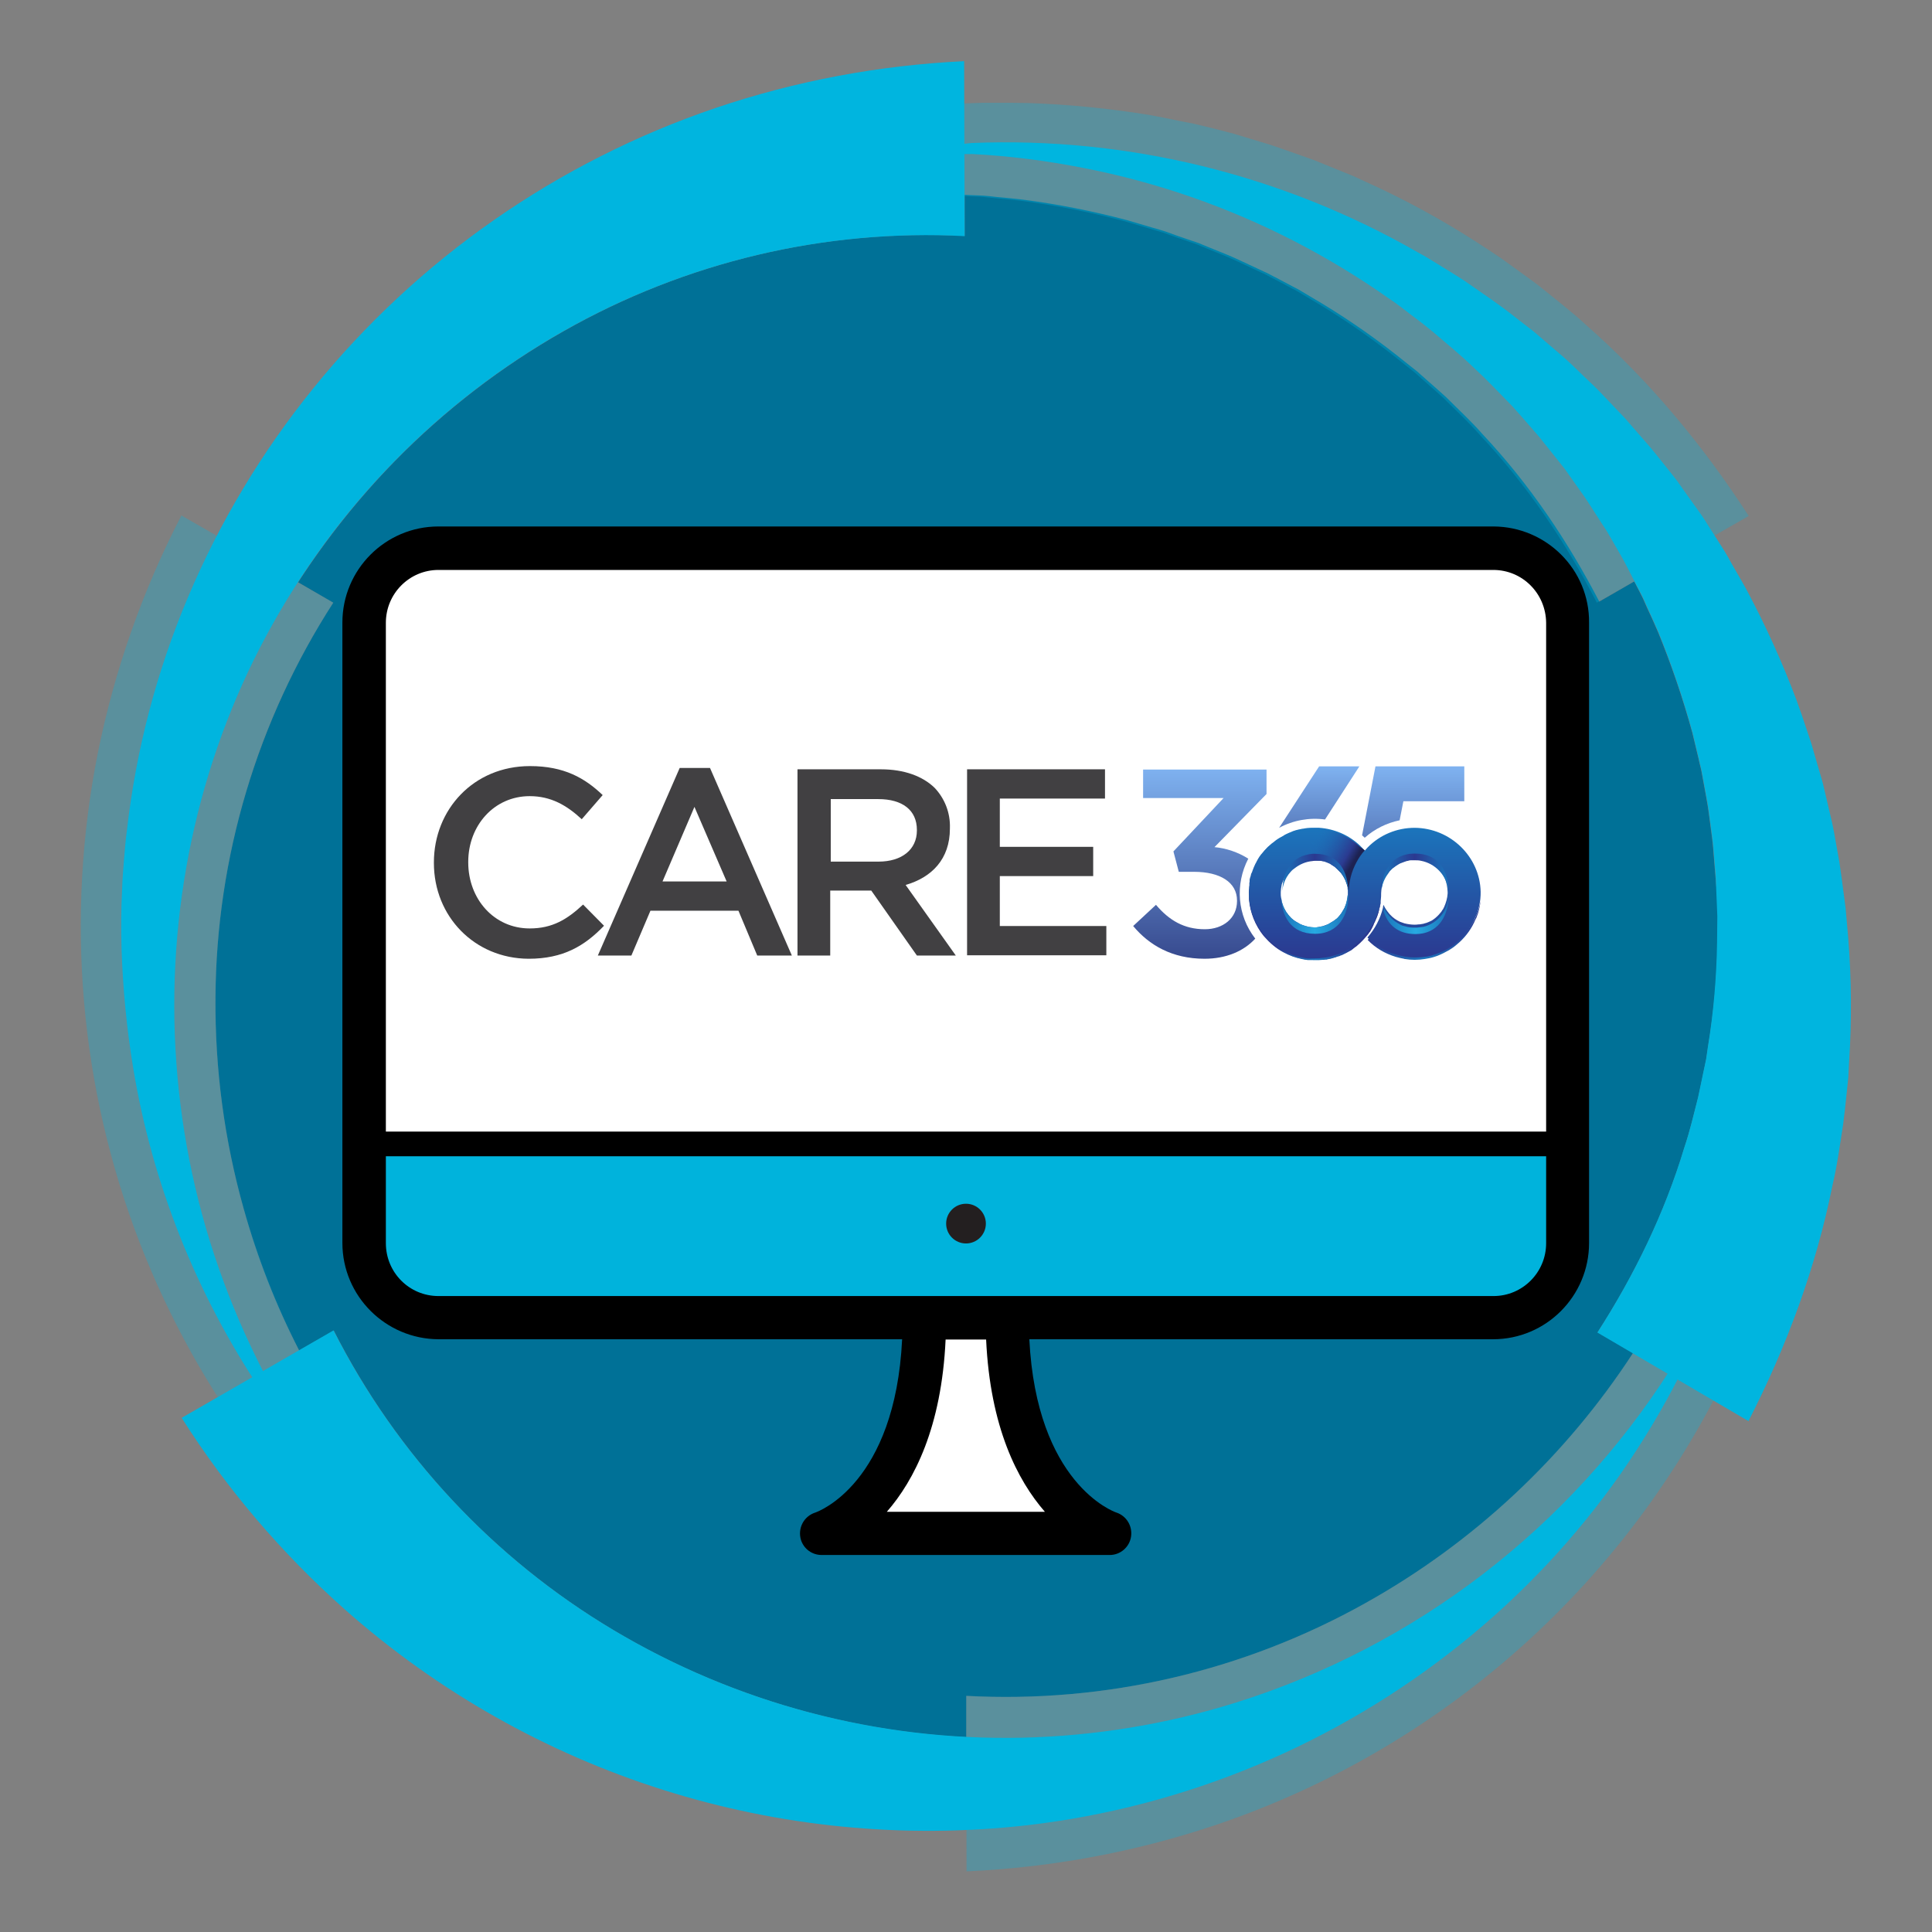 <?xml version="1.0" encoding="utf-8"?>
<!-- Generator: Adobe Illustrator 26.1.0, SVG Export Plug-In . SVG Version: 6.00 Build 0)  -->
<svg version="1.1" id="Layer_1" xmlns="http://www.w3.org/2000/svg" xmlns:xlink="http://www.w3.org/1999/xlink" x="0px" y="0px"
	 viewBox="0 0 720 720" style="enable-background:new 0 0 720 720;" xml:space="preserve">
<rect x="0" y="0" width="720" height="720" fill="#808080" stroke="none"/>
<style type="text/css">
	.st0{fill:#007197;}
	.st1{opacity:0.3;fill:#00B5DF;enable-background:new    ;}
	.st2{fill:#00B5DF;}
	.st3{fill:#FFFFFF;}
	.st4{fill:#00B3DC;}
	.st5{fill:#231F20;}
	.st6{fill:url(#SVGID_1_);}
	.st7{fill:url(#SVGID_00000070103380619480347080000002474617652606095038_);}
	.st8{fill:url(#SVGID_00000053514517036976017860000002021606046709001614_);}
	.st9{fill:url(#SVGID_00000131346564905929652290000007853522133119676605_);}
	.st10{fill:url(#SVGID_00000096045940980875206390000000622859074511636096_);}
	.st11{fill:url(#SVGID_00000012463261765594263040000008919972445771005881_);}
	.st12{fill:url(#SVGID_00000164509624271510167540000016975615193906562967_);}
	.st13{fill:url(#SVGID_00000015327980885509138990000007690048234651372932_);}
	.st14{fill:url(#SVGID_00000013180231799751325520000008651651447783022507_);}
	.st15{fill:url(#SVGID_00000142875911399101528930000010473670048740538022_);}
	.st16{fill:url(#SVGID_00000029005867056881544890000010760562825403311800_);}
	.st17{fill:url(#SVGID_00000096755819201111076040000012094170795645444743_);}
	.st18{fill:url(#SVGID_00000101080413533288284150000009702187131127667601_);}
	.st19{fill:#414042;}
</style>
<g>
	<g id="Layer_1_00000097486605148909720950000000542108078344509864_">
		<path class="st0" d="M639.3,326.8l-0.4-4.9l-0.4-4.9c-0.1-1.6-0.3-3.3-0.5-4.9l-1.3-9.8c-0.2-1.6-0.5-3.2-0.8-4.9l-0.9-4.9
			l-0.9-4.9c-0.3-1.6-0.8-3.2-1.1-4.8c-0.8-3.2-1.5-6.4-2.3-9.6c-3.5-12.8-7.8-25.4-12.8-37.6c-1.3-3.1-2.7-6.1-4.1-9.1
			c-0.7-1.5-1.3-3.1-2.1-4.6l-2.3-4.5l-0.4-0.7l-13,7.5c-11.7-22.5-26-43.8-43.6-62.5c-4.2-4.8-9-9.2-13.5-13.7
			c-2.4-2.2-4.8-4.3-7.2-6.4l-3.6-3.2l-3.8-3c-10.1-8.2-20.7-15.7-31.8-22.4l-8.4-5l-8.7-4.6c-1.5-0.7-2.9-1.6-4.4-2.2l-4.5-2.1
			l-4.5-2.1c-1.5-0.7-3-1.4-4.5-2l-9.1-3.7c-1.5-0.7-3.1-1.2-4.6-1.7l-4.7-1.6l-4.7-1.7c-1.6-0.5-3.2-1-4.7-1.4
			c-3.2-0.9-6.3-1.9-9.5-2.8c-12.8-3.4-25.9-6-39-7.7c-3.3-0.4-6.6-0.7-9.9-1c-1.7-0.2-3.3-0.4-5-0.5l-5-0.2l-1.8-0.1v15.3
			c-52.2-2.6-104,9.7-149.4,35.5c-23.1,13.1-44.3,29.4-62.9,48.4c-13.5,13.8-25.6,29-36.1,45.2l13.1,7.6
			c-28.3,43.9-43.6,94.9-43.9,147.2c-0.2,26.6,3.3,53,10.5,78.6c5.1,18.3,12,36,20.7,52.9l12.9-7.4c23.5,46.3,59.6,85,104.2,111.6
			c39.9,23.8,85.1,37.5,131.5,39.9V632c51.9,2.8,103.4-9.2,148.8-34.6c40.3-22.5,74.5-54.5,99.7-93.2l-13.2-7.7
			c13.7-21.3,25-44.4,32.4-69c2-6.1,3.5-12.4,5.1-18.6c0.7-3.1,1.3-6.3,2-9.5l1-4.8l0.7-4.8c2.1-12.8,3.3-25.8,3.5-38.7l0.1-9.8
			l-0.4-9.8C639.5,330.1,639.5,328.4,639.3,326.8z"/>
		<path class="st1" d="M124.2,224.6c-28.4,43.9-43.6,94.9-43.9,147.2c-0.2,26.6,3.3,53,10.5,78.6c7.3,25.9,18.2,50.7,32.3,73.6
			c28.4,46.2,70.9,84.4,121.1,108.7c25.2,12.3,52.1,20.9,79.8,25.6c14,2.4,28.1,3.7,42.3,4.1c7.1,0.2,14.3,0.2,21.4-0.1
			c7.1-0.2,14.3-0.7,21.3-1.6c-7,1.6-14.1,2.8-21.2,3.6c-7.1,0.9-14.3,1.6-21.4,2.1c-43.7,3-87.6-3.4-128.6-18.8
			c-13.8-5.2-27.2-11.3-40.2-18.3c-6.5-3.5-12.9-7.2-19.1-11.3c-3.2-1.9-6.2-4.1-9.3-6.1s-6.1-4.2-9.1-6.5
			c-24.1-17.8-45.6-39-63.8-63c-18.4-24.2-33.2-50.9-44.2-79.2C29.7,405.2,24.3,342,36.4,280.9c6.2-30.9,16.7-60.8,31.2-88.8
			L124.2,224.6z"/>
		<path class="st1" d="M595.1,224.6c-11.6-22.5-26-43.8-43.6-62.5c-4.2-4.8-9-9.2-13.5-13.7c-2.4-2.2-4.8-4.3-7.2-6.4l-3.6-3.2
			l-3.8-3c-10.1-8.2-20.7-15.7-31.8-22.4l-8.4-5l-8.7-4.6c-1.5-0.7-2.9-1.6-4.4-2.2l-4.5-2.1l-4.5-2.1c-1.5-0.7-3-1.4-4.5-2
			l-9.1-3.7c-1.5-0.7-3.1-1.2-4.6-1.7l-4.7-1.6l-4.7-1.7c-1.6-0.5-3.2-0.9-4.7-1.4c-3.2-0.9-6.3-1.9-9.5-2.8
			c-12.8-3.4-25.9-6-39-7.7c-3.3-0.4-6.6-0.7-9.9-1c-1.7-0.2-3.3-0.3-5-0.5l-5-0.2l-5-0.2c-1.7-0.1-3.4-0.2-5-0.2h-10h-2.5l-2.5,0.1
			l-5,0.2c-3.4,0.2-6.7,0.3-10,0.7l-10.1,1L300.2,76c-1.7,0.3-3.4,0.4-5,0.8l-5,1c-3.3,0.7-6.7,1.2-10,2l-9.9,2.5l-2.5,0.6
			c-0.8,0.2-1.6,0.5-2.4,0.7l-4.9,1.5c-6.6,1.8-12.9,4.3-19.3,6.6c-1.6,0.5-3.2,1.2-4.8,1.9l-4.7,2c-3.1,1.3-6.3,2.6-9.4,4.1
			c-12.5,5.7-24.6,12.4-36.1,19.8c-23.4,15.1-44.5,33.4-62.7,54.3c-9.2,10.6-17.7,21.7-25.3,33.5c-7,12.2-13.8,24.6-20.7,37
			c5.7-13,11.3-26,17.1-39c27-51.5,68.1-94.4,118.4-123.6c3.1-2,6.4-3.6,9.6-5.4l4.9-2.6c1.6-0.9,3.2-1.8,4.9-2.5
			c6.6-3.1,13.2-6.4,20.1-9.1l5.1-2.1c0.9-0.3,1.7-0.7,2.6-1l2.6-0.9l10.4-3.7c3.5-1.2,7.1-2.2,10.6-3.3l5.3-1.6
			c1.8-0.5,3.6-0.9,5.4-1.4l10.8-2.6l10.9-2.1c3.6-0.8,7.3-1.3,11-1.8l5.5-0.8l2.8-0.4l2.8-0.3l11.2-1c1.9-0.2,3.7-0.2,5.6-0.3
			l5.6-0.3l5.6-0.2c1.9,0,3.8,0,5.6,0c3.7,0,7.5,0,11.2,0.1c15.1,0.5,30.1,2,45,4.4c3.7,0.7,7.4,1.4,11.1,2.2
			c1.9,0.4,3.7,0.7,5.6,1.1l5.5,1.3l5.5,1.4c1.8,0.5,3.7,0.9,5.5,1.5l10.9,3.3c1.8,0.5,3.6,1.2,5.4,1.8l5.4,1.9l5.4,1.9
			c1.8,0.6,3.5,1.4,5.3,2.1l10.6,4.3l10.4,4.8c13.9,6.6,27.2,14.2,40,22.7l4.8,3.2l4.7,3.4c3.1,2.3,6.3,4.5,9.3,6.8
			c6,4.9,12.2,9.6,17.8,14.8c23.3,20.5,43.4,44.7,60.4,71L595.1,224.6z"/>
		<path class="st1" d="M360.1,632c51.9,2.8,103.4-9.2,148.8-34.6c46.7-26.1,85-64.8,110.8-111.7c13.1-23.8,22.7-49.4,28.6-75.9
			c15.2-68.5,5.7-140.2-26.8-202.4c-3.3-6.2-6.8-12.4-10.4-18.5c-3.6-6.1-7.5-12-11.8-17.7c4.8,5.3,9.3,10.8,13.5,16.6
			c4.2,5.8,8.3,11.6,12.2,17.6c7.8,12,14.8,24.6,20.9,37.7c12.2,26.4,20.7,54.3,25.2,83.1c9.2,58.9,1.5,119.1-22.1,173.9
			c-37.1,85.3-108.6,150.8-196.8,180.3c-29.7,9.9-60.7,15.6-92,17L360.1,632z"/>
		<path class="st2" d="M359.5,88c-52.2-2.7-104,9.6-149.5,35.4c-23.1,13.1-44.3,29.4-62.9,48.4c-18.9,19.3-34.9,41.1-47.7,64.8
			c-25.8,47.7-37.7,103.5-33.7,159.2c2,28,7.9,55.6,17.7,82c4.9,13.3,10.8,26.2,17.5,38.7c3.4,6.2,7,12.4,10.7,18.5
			c3.7,6.1,7.7,12,12.1,17.7c-4.9-5.3-9.5-10.8-13.7-16.6c-4.3-5.7-8.5-11.6-12.5-17.5c-24.4-36.4-40.8-77.6-47.9-120.8
			c-2.4-14.6-3.8-29.3-4.3-44c-0.2-7.4-0.2-14.8,0.2-22.2c0.1-3.7,0.4-7.4,0.7-11.1s0.6-7.4,1.1-11.1c3.4-29.8,11-59,22.7-86.7
			c11.8-28,27.5-54.2,46.6-77.8c39.1-48.4,91.2-84.7,150.2-104.7c29.9-10.1,61-15.9,92.5-17.4L359.5,88z"/>
		<path class="st2" d="M595.3,496.6c13.7-21.3,25-44.4,32.4-69c2.1-6.1,3.5-12.4,5.1-18.6c0.7-3.1,1.3-6.3,2-9.5l1-4.7l0.7-4.8
			c2.1-12.8,3.2-25.8,3.4-38.7l0.1-9.8l-0.4-9.8c-0.1-1.6-0.1-3.3-0.2-4.9l-0.4-4.9l-0.4-4.9c-0.1-1.6-0.3-3.3-0.5-4.9l-1.3-9.8
			c-0.2-1.6-0.5-3.2-0.8-4.9l-0.9-4.9l-0.9-4.9c-0.3-1.6-0.8-3.2-1.1-4.8c-0.8-3.2-1.5-6.4-2.3-9.6c-3.5-12.8-7.8-25.4-12.8-37.7
			c-1.3-3-2.7-6.1-4.1-9.1c-0.7-1.5-1.3-3.1-2.1-4.6l-2.3-4.4l-2.3-4.5c-0.8-1.5-1.5-3-2.3-4.4l-5-8.7l-1.3-2.2l-1.4-2.1l-2.7-4.2
			c-1.8-2.8-3.6-5.7-5.6-8.4l-5.8-8.2l-6.3-7.9c-1.1-1.3-2.1-2.7-3.2-4l-3.3-3.8c-2.2-2.5-4.4-5.1-6.7-7.6l-7.1-7.3l-1.8-1.8
			c-0.6-0.6-1.2-1.2-1.8-1.8l-3.7-3.5c-4.9-4.8-10.2-9-15.4-13.5c-1.3-1.1-2.7-2.1-4-3.2l-4.1-3.1c-2.7-2.1-5.4-4.2-8.3-6.1
			c-11.2-7.9-23-15-35.2-21.3c-24.7-12.7-51.1-21.9-78.4-27.2c-13.7-2.7-27.7-4.5-41.6-5.2c-14.1,0.1-28.2,0.4-42.4,0.5
			c14.1-1.5,28.2-3.2,42.3-4.6c58.1-2.4,115.8,11.8,166.2,40.7c3.2,1.7,6.3,3.7,9.4,5.6l4.7,2.9c1.5,1,3.1,1.9,4.6,3
			c6,4.2,12.2,8.3,17.9,12.9l4.4,3.4c0.7,0.6,1.5,1.1,2.2,1.7l2.1,1.8l8.4,7.2c2.8,2.4,5.4,5,8.1,7.6l4,3.8c1.3,1.3,2.6,2.6,3.9,4
			l7.7,8.1l7.3,8.4c2.5,2.8,4.8,5.7,7.1,8.6l3.5,4.4l1.7,2.2l1.6,2.3l6.5,9.1c1.1,1.5,2.1,3.1,3.1,4.7l3,4.7l3,4.7
			c1,1.6,1.9,3.2,2.8,4.9c1.8,3.2,3.8,6.5,5.6,9.8c7.1,13.3,13.3,27,18.6,41.1c1.3,3.5,2.5,7.1,3.7,10.7c0.6,1.8,1.2,3.6,1.8,5.4
			l1.6,5.5l1.6,5.5c0.5,1.8,1.1,3.6,1.5,5.5l2.6,11.1c0.5,1.9,0.8,3.7,1.2,5.6l1,5.6l1,5.6c0.3,1.9,0.5,3.8,0.8,5.6l1.5,11.4l1,11.4
			c1.2,15.3,1.3,30.7,0.3,46l-0.3,5.8l-0.6,5.8c-0.4,3.8-0.8,7.7-1.3,11.5c-1.2,7.6-2.2,15.3-4,22.9c-6.1,30.4-17,59.9-31.3,87.8
			L595.3,496.6z"/>
		<path class="st2" d="M124.3,495.8c23.5,46.3,59.6,85,104.2,111.6c45.9,27.4,98.6,41.3,152.1,40.2c27.2-0.6,54.1-5,80-13.1
			c67-21,124.3-65.1,162-124.3c3.8-6,7.4-12.1,10.8-18.3c3.5-6.2,6.7-12.5,9.5-19c-2.2,6.8-4.8,13.4-7.7,20
			c-2.9,6.5-5.9,13-9.1,19.4c-6.5,12.8-13.9,25.1-22.1,36.9c-16.7,23.8-36.7,45.1-59.4,63.3c-46.4,37.3-102.5,60.8-161.7,67.7
			c-92.4,10.5-184.9-18.8-254.5-80.5c-23.4-20.8-43.9-44.8-60.7-71.3L124.3,495.8z"/>
		<path class="st3" d="M375.4,491.1c0,68.2,38.2,80.4,38.2,80.4H306.3c0,0,38.2-12.2,38.2-80.4H375.4z"/>
		<path class="st3" d="M147.7,204.3h424.6c6.6,0,12,5.4,12,12v262.7c0,6.6-5.4,12-12,12H147.7c-6.6,0-12-5.4-12-12V216.3
			C135.7,209.7,141.1,204.3,147.7,204.3z"/>
		<polygon class="st4" points="584.3,426.3 135.7,426.3 143.1,482.1 163.4,491.1 556.6,491.1 584.3,477 		"/>
		<circle class="st5" cx="360" cy="456" r="7.4"/>
		<path d="M556.6,196.2H163.4c-19.8,0-35.8,16.1-35.8,35.8v231.2c0,19.8,16.1,35.8,35.8,35.9h172.8c-2.6,53.7-31.2,64.2-32.4,64.6
			c-4.3,1.4-6.6,5.9-5.3,10.2c1.1,3.4,4.2,5.6,7.7,5.6h107.4c3.9,0,7.3-2.9,7.9-6.8c0.6-3.9-1.6-7.7-5.4-9
			c-1.3-0.4-29.8-11-32.5-64.6h172.8c19.8,0,35.8-16.1,35.8-35.9V232.1C592.4,212.3,576.3,196.3,556.6,196.2z M163.4,212.4h393.1
			c10.9,0,19.6,8.8,19.7,19.7v189.6H143.8V232.1C143.8,221.2,152.6,212.4,163.4,212.4z M389.4,563.4h-58.9
			c10.2-11.7,20.4-31.5,21.9-64.2h15.1C369,531.9,379.2,551.7,389.4,563.4L389.4,563.4z M556.6,483H163.4
			c-10.9,0-19.6-8.8-19.6-19.7v-32.4h432.4v32.4C576.2,474.2,567.4,483,556.6,483L556.6,483z"/>
		
			<linearGradient id="SVGID_1_" gradientUnits="userSpaceOnUse" x1="447.7" y1="433.875" x2="447.7" y2="360.845" gradientTransform="matrix(1 0 0 -1 0 720)">
			<stop  offset="0" style="stop-color:#7FB2F0"/>
			<stop  offset="1" style="stop-color:#35478C"/>
		</linearGradient>
		<path class="st6" d="M472.1,328.8c-0.8-2.5-2.3-4.8-4.1-6.6c-0.4,0.8-0.7,1.6-1,2.4c-0.1,0.3-0.2,0.7-0.4,1s-0.2,0.7-0.3,1
			s-0.1,0.4-0.2,0.6s-0.1,0.5-0.2,0.8v0.2c0,0.1,0,0.2,0,0.2c0,0.1,0,0.1,0,0.2s0,0.4-0.1,0.6l0,0c0,0.1,0,0.2,0,0.3s0,0.3,0,0.4
			s0,0.1,0,0.2c0,0.3-0.1,0.5-0.1,0.8c0,0.1,0,0.2,0,0.3c-0.1,0.6-0.1,1.2-0.1,1.7c0,5,1.5,9.9,4.4,14l0,0l0,0
			c0.2-0.3,0.4-0.6,0.5-0.9c0.3-0.5,0.6-1.1,0.9-1.7c1.3-2.9,2-6,1.9-9.2v-0.2C473.1,332.9,472.8,330.8,472.1,328.8z M465.2,320
			c-3.8-2.4-8.2-3.9-12.6-4.3l19.4-19.8v-9.1H426v10.6h30l-18.7,19.9l2,7.6h5.7c9.7,0,16,3.9,16,10.7v0.2c0,6.4-5.2,10.5-12,10.5
			c-7.7,0-13.3-3.3-18.2-9.1l-8.5,7.9c5.9,7.1,14.5,12.2,26.6,12.2c8,0,14.6-2.8,18.9-7.5C461.1,341.2,460.2,329.6,465.2,320
			L465.2,320z"/>
		
			<linearGradient id="SVGID_00000039123552057869040050000014410573146105672592_" gradientUnits="userSpaceOnUse" x1="480.035" y1="411.345" x2="480.035" y2="385.125" gradientTransform="matrix(1 0 0 -1 0 720)">
			<stop  offset="0" style="stop-color:#7FB2F0"/>
			<stop  offset="1" style="stop-color:#35478C"/>
		</linearGradient>
		<path style="fill:url(#SVGID_00000039123552057869040050000014410573146105672592_);" d="M490,308.5c0.6,0,1.1,0,1.7,0l-6.9,10.7
			l0,0l-1.4,2.1h-15.1l0.1-0.2l0,0l1.6-2.5c0,0,0-0.1,0-0.1l0.1-0.1c0.7-0.9,1.5-1.8,2.3-2.6c0.2-0.2,0.5-0.5,0.8-0.7l0.8-0.7
			l0.7-0.5c0.3-0.3,0.7-0.5,1-0.8s0.6-0.4,0.9-0.6c0.6-0.4,1.2-0.7,1.8-1l0.1-0.1c0.6-0.3,1.2-0.6,1.8-0.9l1-0.4
			c0.3-0.1,0.7-0.2,1-0.4s0.7-0.2,1-0.3s0.6-0.2,0.9-0.2l0.9-0.2l0.8-0.1l0.4-0.1c0.2,0,0.5-0.1,0.8-0.1c0.5-0.1,1-0.1,1.6-0.1
			S489.6,308.5,490,308.5z"/>
		
			<linearGradient id="SVGID_00000126318041447773694670000018070294866844857754_" gradientUnits="userSpaceOnUse" x1="491.635" y1="434.065" x2="491.635" y2="387.225" gradientTransform="matrix(1 0 0 -1 0 720)">
			<stop  offset="0" style="stop-color:#7FB2F0"/>
			<stop  offset="1" style="stop-color:#35478C"/>
		</linearGradient>
		<path style="fill:url(#SVGID_00000126318041447773694670000018070294866844857754_);" d="M506.6,285.6l-12.8,19.8
			c-5.9-0.8-11.9,0.3-17.1,3.1l14.9-22.9H506.6z"/>
		
			<linearGradient id="SVGID_00000109013248079323766290000002531883626890112137_" gradientUnits="userSpaceOnUse" x1="526.605" y1="434.005" x2="526.605" y2="379.585" gradientTransform="matrix(1 0 0 -1 0 720)">
			<stop  offset="0" style="stop-color:#7FB2F0"/>
			<stop  offset="1" style="stop-color:#35478C"/>
		</linearGradient>
		<path style="fill:url(#SVGID_00000109013248079323766290000002531883626890112137_);" d="M545.7,285.6v13H523l-1.4,7.1
			c-4.8,1-9.3,3.2-13,6.5l-1-0.9l5-25.7L545.7,285.6z"/>
		
			<linearGradient id="SVGID_00000172420715666343232730000013553678032004678037_" gradientUnits="userSpaceOnUse" x1="540.577" y1="390.319" x2="470.687" y2="375.429" gradientTransform="matrix(1 0 0 -1 0 720)">
			<stop  offset="0" style="stop-color:#2B3990"/>
			<stop  offset="1" style="stop-color:#1B75BC"/>
		</linearGradient>
		<path style="fill:url(#SVGID_00000172420715666343232730000013553678032004678037_);" d="M526.9,315.2c-2.5,0-5.1,0.4-7.4,1.4
			c-2.5,1-4.8,2.6-6.5,4.7c-2.9,3.5-4.5,8-4.3,12.6c0.1,9-6.4,18.9-18.6,18.9c-8,0-14.6-3.1-18.9-8.2c-3.5-4.3-5.4-9.7-5.5-15.2
			c0,0.1,0,0.2,0,0.3v0.1c0,0.1,0,0.2,0,0.4c0,0.1,0,0.1,0,0.2c0,0.3-0.1,0.5-0.1,0.8c0,0.1,0,0.2,0,0.3c0,0.6-0.1,1.1-0.1,1.7l0,0
			c0,5,1.5,9.9,4.4,14l0,0c0.4,0.6,0.9,1.2,1.4,1.8s1,1.1,1.5,1.6c1.1,1.1,2.3,2.1,3.6,3c0.6,0.4,1.3,0.9,2,1.2l0,0
			c2.1,1.2,4.4,2,6.8,2.5c0.8,0.2,1.6,0.3,2.4,0.4h0.2c0.2,0,0.4,0,0.6,0h0.4c0.1,0,0.2,0,0.3,0h0.4c0.2,0,0.5,0,0.8,0
			c0.4,0,0.9,0,1.3,0l1.3-0.1c0.3,0,0.7-0.1,1-0.1h0.2h0.2l1-0.2c0.5-0.1,1.1-0.2,1.6-0.4c0.8-0.2,0,0,0,0c0.3-0.1,0.6-0.2,1-0.3
			l0.5-0.2l1-0.4l0.2-0.1c0.3-0.1,0.6-0.3,1-0.4l0,0c0.4-0.2,0.8-0.4,1.2-0.6s0.8-0.4,1.1-0.6l0,0c0.4-0.2,0.7-0.4,1.1-0.7
			c0.4-0.2,0.7-0.5,1-0.8l0,0c0.3-0.2,0.5-0.4,0.8-0.6s0.7-0.6,1.1-1s0.7-0.7,1-1s0.6-0.6,0.9-1s0.4-0.5,0.6-0.7c0,0,0-0.1,0.1-0.1
			l0.3-0.4c0-0.1,0.1-0.1,0.2-0.2l0.1-0.2c0.1-0.1,0.2-0.2,0.3-0.4c0.1-0.2,0.3-0.4,0.4-0.6s0.4-0.6,0.5-0.9s0.3-0.5,0.4-0.8
			c0-0.1,0.1-0.1,0.1-0.2c0-0.1,0.1-0.2,0.1-0.3c0.2-0.3,0.3-0.6,0.4-0.9s0.3-0.6,0.4-0.9c0-0.1,0-0.1,0.1-0.2
			c0.2-0.6,0.5-1.2,0.7-1.8l0,0c0.1-0.2,0.2-0.5,0.2-0.7s0.2-0.5,0.2-0.8s0.2-0.8,0.3-1.2s0.1-0.6,0.2-0.9s0.1-0.6,0.1-0.9
			s0.1-0.7,0.1-1l0,0c0.1-0.7,0.1-1.4,0.1-2.1c0-0.9,0.1-1.8,0.3-2.7c0.1-0.4,0.2-0.9,0.3-1.3c0.1-0.4,0.3-0.8,0.5-1.2
			c1.3-2.9,3.6-5.1,6.5-6.4c0.1-0.1,0.3-0.1,0.5-0.2l0.3-0.1l0.6-0.2l0,0l0.6-0.2l0.5-0.1c0.3-0.1,0.7-0.1,1-0.2h0.3h0.5h0.7
			c0.2,0,0.4,0,0.6,0h0.6c0.2,0,0.4,0,0.6,0.1c0.2,0,0.4,0,0.6,0.1c3.1,0.6,5.8,2.3,7.7,4.8c0.2,0.2,0.3,0.4,0.5,0.7
			c1,1.5,1.6,3.2,1.9,4.9c0,0,0,0.1,0,0.1c0.1,0.6,0.1,1.2,0.1,1.8c0,0.2,0,0.5,0,0.7l0,0c0,0.5-0.1,1.1-0.2,1.6
			c0.1-0.1,0.1-0.3,0.2-0.4C543.3,325.3,537.1,315.2,526.9,315.2z"/>
		
			<linearGradient id="SVGID_00000052787071086712217090000009014574632018172605_" gradientUnits="userSpaceOnUse" x1="475.59" y1="376.259" x2="504.89" y2="376.259" gradientTransform="matrix(1 0 0 -1 0 720)">
			<stop  offset="0" style="stop-color:#2B3990"/>
			<stop  offset="0.5" style="stop-color:#1B75BC"/>
			<stop  offset="1" style="stop-color:#2B3990"/>
		</linearGradient>
		<path style="fill:url(#SVGID_00000052787071086712217090000009014574632018172605_);" d="M514.6,335.3c0,0.4-0.1,0.7-0.1,1
			s-0.1,0.6-0.1,0.9s-0.1,0.6-0.2,0.9s-0.2,0.8-0.3,1.2s-0.1,0.5-0.2,0.8c-0.1,0.2-0.1,0.4-0.2,0.6c0,0,0,0.1,0,0.1
			c-0.2,0.6-0.4,1.2-0.7,1.8c0,0.1-0.1,0.1-0.1,0.2c-0.1,0.3-0.2,0.6-0.4,0.9s-0.3,0.6-0.4,0.9c0,0.1-0.1,0.2-0.1,0.3l0,0
			c0,0.1-0.1,0.1-0.1,0.2c-0.1,0.3-0.3,0.5-0.4,0.8s-0.4,0.6-0.5,0.9s-0.2,0.4-0.4,0.6c-0.1,0.1-0.2,0.2-0.3,0.4l-0.1,0.2
			c-0.1,0.1-0.1,0.2-0.2,0.2l-0.3,0.4l0,0c0,0-0.1,0.1-0.1,0.1c-0.2,0.2-0.4,0.5-0.6,0.7s-0.6,0.7-0.9,1s-0.7,0.7-1,1
			s-0.7,0.6-1.1,1s-0.5,0.4-0.8,0.6l0,0c-0.3,0.3-0.7,0.5-1,0.8s-0.7,0.5-1.1,0.7l0,0c-0.4,0.2-0.7,0.4-1.1,0.6s-0.8,0.4-1.2,0.6
			l0,0c-0.3,0.2-0.6,0.3-1,0.4l-0.2,0.1c-0.2,0.1-0.4,0.2-0.6,0.2l-0.4,0.1l-0.5,0.2c-0.3,0.1-0.6,0.2-1,0.3l0,0
			c-0.5,0.2-1.1,0.3-1.6,0.4l-1,0.2h-0.2l0,0h-0.2c-0.3,0.1-0.7,0.1-1,0.1l-1.3,0.1c-0.4,0-0.9,0-1.3,0c-0.2,0-0.5,0-0.8,0H489
			c-0.1,0-0.2,0-0.3,0h-0.4c-0.2,0-0.4,0-0.6,0h-0.2c-0.8-0.1-1.6-0.2-2.4-0.4c-2.4-0.5-4.6-1.3-6.8-2.5l0,0c-0.7-0.4-1.4-0.8-2-1.2
			c-1.3-0.9-2.5-1.9-3.6-3c-0.5-0.5-1-1.1-1.5-1.6s-0.9-1.2-1.4-1.8l0,0c-2.8-4.1-4.4-9-4.4-14l0,0c0-0.6,0-1.2,0.1-1.7
			c0-0.1,0-0.2,0-0.3c0-0.3,0-0.5,0.1-0.8c0-0.1,0-0.1,0-0.2s0-0.3,0-0.4v0.1c-0.1,0.7-0.1,1.4-0.1,2c0,13.6,11.1,24.6,24.7,24.6
			c12.1,0,22.4-8.8,24.3-20.7L514.6,335.3z"/>
		
			<linearGradient id="SVGID_00000057869387093220527840000016618848389592354984_" gradientUnits="userSpaceOnUse" x1="509.73" y1="373.485" x2="551.81" y2="373.485" gradientTransform="matrix(1 0 0 -1 0 720)">
			<stop  offset="0" style="stop-color:#2B3990"/>
			<stop  offset="0.5" style="stop-color:#1B75BC"/>
			<stop  offset="1" style="stop-color:#2B3990"/>
		</linearGradient>
		<path style="fill:url(#SVGID_00000057869387093220527840000016618848389592354984_);" d="M551.8,335.2c-0.1,1.8-0.5,3.5-1,5.2
			l-0.4,1.1c-0.1,0.4-0.3,0.8-0.5,1.1s-0.3,0.7-0.5,1.1c-1.5,3.2-3.8,6.1-6.5,8.3c-0.9,0.8-1.9,1.5-2.9,2.1
			c-1.4,0.8-2.8,1.5-4.3,2.1l-1.2,0.4c-1.2,0.4-2.4,0.6-3.6,0.8c-1.2,0.2-2.5,0.3-3.7,0.3c-1.2,0-2.4-0.1-3.6-0.3
			c-0.1,0-0.3,0-0.4-0.1c-1-0.2-2-0.4-3-0.7c-4-1.2-7.6-3.3-10.5-6.3c0.2-0.3,0.5-0.5,0.7-0.8c9.9,9.4,25.5,9,34.9-0.9
			c3.4-3.6,5.7-8.2,6.5-13.1v-0.1C551.8,335.5,551.8,335.4,551.8,335.2z"/>
		
			<linearGradient id="SVGID_00000168808045726127797280000003953227800578872706_" gradientUnits="userSpaceOnUse" x1="508.67" y1="363.075" x2="508.67" y2="411.615" gradientTransform="matrix(1 0 0 -1 0 720)">
			<stop  offset="0" style="stop-color:#2B3990"/>
			<stop  offset="1" style="stop-color:#1B75BC"/>
		</linearGradient>
		<path style="fill:url(#SVGID_00000168808045726127797280000003953227800578872706_);" d="M501.3,327.7L501.3,327.7l0.3,0.6
			C501.5,328,501.4,327.9,501.3,327.7z M527.2,308.5c-6.6,0-12.9,2.6-17.5,7.3c-0.4,0.4-0.7,0.8-1.1,1.2c-0.6-0.7-1.2-1.3-1.8-1.9
			c-4.1-3.9-9.5-6.2-15.1-6.6c-0.6,0-1.1,0-1.7,0c-0.4,0-0.8,0-1.3,0c-0.5,0-1,0.1-1.6,0.1c-0.3,0-0.5,0.1-0.8,0.1l-0.4,0.1
			l-0.8,0.1l-0.9,0.2c-0.3,0.1-0.6,0.1-0.9,0.2s-0.7,0.2-1,0.3s-0.7,0.2-1,0.4l-1,0.4c-0.6,0.3-1.2,0.5-1.8,0.9l-0.1,0.1
			c-0.6,0.3-1.2,0.7-1.8,1c-0.3,0.2-0.6,0.4-0.9,0.6s-0.7,0.5-1,0.8l-0.7,0.5l-0.8,0.7c-0.3,0.2-0.5,0.5-0.8,0.7
			c-0.8,0.8-1.6,1.7-2.3,2.6l-0.1,0.1l0,0l0,0l0,0l-0.1,0.1l-0.2,0.3c-0.2,0.2-0.4,0.5-0.5,0.7c-0.1,0.1-0.1,0.2-0.2,0.3
			c-0.1,0.2-0.3,0.5-0.4,0.7c0,0.1-0.1,0.1-0.1,0.2l-0.1,0.2l0,0c0,0-0.1,0.1-0.1,0.2c-0.2,0.3-0.3,0.6-0.5,0.9
			c-0.4,0.8-0.7,1.6-1,2.4c-0.1,0.3-0.2,0.7-0.4,1s-0.2,0.7-0.3,1s-0.1,0.4-0.2,0.6s-0.1,0.5-0.2,0.8v0.2c0,0.1,0,0.2,0,0.2
			c0,0.1,0,0.1,0,0.2l0,0c0,0.2,0,0.4-0.1,0.6l0,0c0,0.1,0,0.2,0,0.3s0,0.3,0,0.4s0,0.1,0,0.2c0,0.3-0.1,0.5-0.1,0.8
			c0,0.1,0,0.2,0,0.3c-0.1,0.6-0.1,1.2-0.1,1.7c0,5,1.5,9.9,4.4,14c0.4,0.6,0.9,1.2,1.4,1.8s1,1.1,1.5,1.6c1.1,1.1,2.3,2.1,3.6,3
			c0.6,0.4,1.3,0.9,2,1.2l0,0c2.1,1.2,4.4,2,6.8,2.5c0.8,0.2,1.6,0.3,2.4,0.4h0.2c0.2,0,0.4,0,0.6,0h0.4h0.3h0.8
			c1.2,0,2.4-0.1,3.6-0.3h0.2c0.4-0.1,0.8-0.1,1.2-0.2s1.1-0.2,1.6-0.4l0,0c0.3-0.1,0.6-0.2,1-0.3s0.6-0.2,0.9-0.3l0.9-0.3
			c0.3-0.1,0.6-0.3,1-0.4l0,0c0.8-0.4,1.5-0.8,2.3-1.2l0,0c0.7-0.4,1.5-0.9,2.1-1.5l0,0c0.3-0.2,0.5-0.4,0.8-0.6
			c0.7-0.6,1.5-1.3,2.1-2c0.3-0.3,0.6-0.6,0.9-1s0.4-0.5,0.6-0.7c0,0,0-0.1,0.1-0.1c0.1-0.1,0.2-0.3,0.3-0.4l0.3-0.5
			c0.2-0.3,0.4-0.6,0.6-0.9c0.4-0.6,0.7-1.2,1.1-1.8s0.7-1.4,1-2c0-0.1,0-0.1,0.1-0.2c0.2-0.6,0.5-1.2,0.7-1.8l0,0c0,0,0-0.1,0-0.1
			c0.5-1.6,0.9-3.3,1-5.1c0.1-0.8,0.1-1.7,0.1-2.6c0-0.4,0-0.9,0.1-1.3c0,0,0-0.1,0-0.1c0-0.4,0.1-0.9,0.2-1.3
			c0.1-0.4,0.2-0.9,0.3-1.3c0.1-0.4,0.2-0.7,0.4-1.1c0.2-0.3,0.3-0.6,0.5-1l0.2-0.3c0.1-0.2,0.2-0.3,0.3-0.5s0.3-0.5,0.5-0.7
			s0.4-0.5,0.5-0.7c0,0,0,0,0-0.1c0.2-0.2,0.4-0.4,0.6-0.6c0.2-0.2,0.4-0.4,0.6-0.6v0c0.2-0.2,0.4-0.4,0.7-0.5
			c0.2-0.2,0.5-0.3,0.7-0.5c0.3-0.2,0.5-0.3,0.8-0.5s0.5-0.3,0.8-0.4l0,0c0.1-0.1,0.2-0.1,0.4-0.1c0.1-0.1,0.3-0.1,0.5-0.2l0.3-0.1
			l0.6-0.2l0,0l0.6-0.2l0.5-0.1c0.3-0.1,0.7-0.1,1-0.2h0.3h0.5h0.7c0.2,0,0.4,0,0.6,0h0.6c0.2,0,0.4,0,0.6,0.1c0.2,0,0.4,0,0.6,0.1
			c3.1,0.6,5.8,2.3,7.7,4.8c0.2,0.2,0.3,0.4,0.5,0.7c1.1,1.7,1.7,3.6,1.9,5.5v0.1c0,0.4,0.1,0.8,0.1,1.2c0,0.2,0,0.4,0,0.6l0,0
			c-0.1,1.7-0.6,3.4-1.3,5c-0.1,0.2-0.2,0.4-0.3,0.6c-0.1,0.2-0.2,0.4-0.4,0.6c-0.1,0.2-0.2,0.3-0.3,0.5c0,0.1-0.1,0.1-0.1,0.1
			c-0.1,0.2-0.3,0.4-0.4,0.5c-0.3,0.4-0.6,0.7-1,1.1c-0.5,0.5-1.1,1-1.7,1.4c-0.3,0.2-0.6,0.4-0.9,0.5s-0.6,0.3-0.9,0.4
			c-0.3,0.1-0.5,0.2-0.8,0.3h-0.1c-0.3,0.1-0.7,0.2-1,0.3c0,0-0.1,0-0.1,0l-0.6,0.1c-0.3,0.1-0.7,0.1-1,0.1c-0.5,0.1-1,0.1-1.5,0.1
			c-1.2,0-2.5-0.2-3.7-0.5c-0.6-0.2-1.1-0.4-1.7-0.6c-1.3-0.6-2.6-1.5-3.6-2.6c-0.2-0.2-0.4-0.4-0.6-0.7l-0.3-0.4
			c-0.1-0.1-0.2-0.2-0.3-0.4l-0.3-0.4c-0.2-0.3-0.3-0.5-0.5-0.8c-0.2-0.3-0.3-0.7-0.5-1c-0.1,0.4-0.2,0.7-0.2,1.1
			c-1,4.1-3,7.9-5.8,11.1l0,0c2.9,2.9,6.5,5.1,10.5,6.3c1,0.3,2,0.5,3,0.7c0.1,0,0.3,0,0.4,0.1c1.2,0.2,2.4,0.3,3.6,0.3h1
			c0.6,0,1.3-0.1,1.9-0.1l0.9-0.1l0.9-0.1c0.4-0.1,0.9-0.2,1.3-0.3s0.9-0.2,1.3-0.4l1.2-0.4c0.8-0.3,1.5-0.6,2.2-0.9
			s1.4-0.7,2.1-1.1c1-0.6,2-1.3,2.9-2.1c2.8-2.3,5-5.1,6.5-8.3c0.2-0.4,0.3-0.7,0.5-1.1s0.3-0.7,0.5-1.1l0.4-1.1
			c0.5-1.6,0.8-3.2,1-4.8v-0.1c0.1-0.8,0.1-1.6,0.1-2.5C551.5,319.3,540.6,308.6,527.2,308.5L527.2,308.5z M482.1,323.4
			c0.1-0.1,0.2-0.2,0.4-0.3s0.2-0.1,0.3-0.2c0.3-0.2,0.6-0.4,0.9-0.6c0.2-0.1,0.3-0.2,0.5-0.3c0.1-0.1,0.2-0.1,0.4-0.2
			c0.2-0.1,0.4-0.2,0.6-0.3c0.2-0.1,0.4-0.1,0.6-0.2l0.6-0.2c0.2-0.1,0.4-0.1,0.6-0.2l0.6-0.1c0.2,0,0.5-0.1,0.7-0.1
			c0.2,0,0.4-0.1,0.6-0.1h0.2h0.3c0.1,0,0.2,0,0.3,0h0.6c0.1,0,0.2,0,0.3,0c0.4,0,0.8,0.1,1.2,0.1c0.2,0,0.4,0,0.6,0.1h0.1l0.5,0.1
			h0.2h0.2l0,0c0.3,0.1,0.5,0.2,0.8,0.3c0.2,0.1,0.4,0.1,0.5,0.2c0.1,0,0.2,0.1,0.2,0.1c0.1,0,0.1,0.1,0.2,0.1c0,0,0.1,0,0.1,0
			c0.2,0.1,0.4,0.2,0.5,0.3c0.3,0.1,0.6,0.3,0.8,0.5s0.4,0.3,0.6,0.4c0.2,0.1,0.3,0.2,0.5,0.4l0.2,0.2l0.2,0.2
			c0.1,0.1,0.2,0.1,0.2,0.2c0.1,0.1,0.1,0.1,0.2,0.2l0,0c0.1,0.1,0.2,0.1,0.2,0.2c0.1,0.1,0.1,0.1,0.2,0.2c0.1,0.1,0.3,0.3,0.4,0.4
			l0,0c0,0,0.2,0.3,0.4,0.4c0.3,0.4,0.6,0.8,0.9,1.3c0.1,0.2,0.3,0.5,0.4,0.7s0.1,0.3,0.2,0.4l0.3,0.6c0.2,0.6,0.4,1.1,0.6,1.7
			c0,0,0,0.1,0,0.1c0,0.1,0.1,0.2,0.1,0.3c0.1,0.3,0.1,0.5,0.1,0.8c0,0,0,0.1,0,0.1c0,0.2,0,0.3,0.1,0.5c0,0,0,0.1,0,0.1
			c0,0.2,0,0.4,0,0.6c0,0.2,0,0.4,0,0.6s0,0.5,0,0.7l0,0c-0.1,1-0.3,2-0.6,3c-0.1,0.3-0.2,0.7-0.4,1c-0.1,0.4-0.3,0.7-0.5,1.1
			c-0.1,0.2-0.2,0.3-0.3,0.5c-0.1,0.2-0.2,0.4-0.3,0.5c-0.1,0.2-0.2,0.3-0.3,0.5c-0.2,0.3-0.4,0.5-0.6,0.8s-0.5,0.5-0.7,0.8
			s-0.5,0.5-0.8,0.7s-0.5,0.4-0.8,0.6l-0.5,0.3c-0.3,0.2-0.7,0.4-1,0.6c-0.2,0.1-0.4,0.2-0.5,0.3c-0.2,0.1-0.4,0.2-0.5,0.2
			c-0.6,0.2-1.1,0.4-1.7,0.6c-0.2,0-0.4,0.1-0.6,0.1c-0.3,0.1-0.7,0.1-1,0.2l-0.7,0.1h-0.7c-0.7,0-1.4-0.1-2.1-0.2
			c-0.1,0-0.3,0-0.4-0.1c-0.6-0.1-1.1-0.3-1.7-0.5c-0.2-0.1-0.4-0.1-0.5-0.2l-0.3-0.1c-0.1-0.1-0.3-0.1-0.4-0.2l-0.5-0.3
			c-0.2-0.1-0.4-0.2-0.5-0.3c-0.2-0.1-0.5-0.3-0.7-0.4l-0.6-0.4l-0.1-0.1c-0.4-0.3-0.8-0.6-1.1-1c-0.4-0.4-0.7-0.8-1-1.2
			c-0.1-0.2-0.2-0.3-0.4-0.5c-0.1-0.1-0.2-0.3-0.3-0.5s0,0,0,0c-0.5-0.8-0.9-1.6-1.2-2.4c-0.1-0.4-0.2-0.7-0.3-1.1
			c-0.1-0.4-0.2-0.8-0.2-1.2l-0.1-0.4c-0.1-0.5-0.1-1-0.1-1.5c0-0.2,0-0.4,0-0.6c0-0.4,0.1-0.8,0.1-1.2c0.1-0.4,0.1-0.8,0.2-1.2
			c0-0.2,0.1-0.4,0.1-0.5s0.2-0.5,0.3-0.8s0.2-0.5,0.3-0.7s0.1-0.2,0.2-0.4c0,0,0,0,0-0.1c0.1-0.1,0.1-0.2,0.2-0.3
			c0-0.1,0.1-0.2,0.1-0.3c0.1-0.3,0.3-0.5,0.5-0.8s0.3-0.4,0.4-0.6l0.3-0.3c0.2-0.2,0.4-0.4,0.6-0.6c0.4-0.4,0.8-0.8,1.2-1.2
			L482.1,323.4z M481,341.9c0.4,0.4,0.7,0.7,1.1,1C481.7,342.6,481.4,342.3,481,341.9z M501.3,327.7L501.3,327.7l0.3,0.6
			C501.5,328,501.4,327.9,501.3,327.7z"/>
		
			<linearGradient id="SVGID_00000157290957284932375510000011723018702468573340_" gradientUnits="userSpaceOnUse" x1="484.296" y1="399.295" x2="499.507" y2="390.345" gradientTransform="matrix(1 0 0 -1 0 720)">
			<stop  offset="0" style="stop-color:#1B75BC;stop-opacity:0"/>
			<stop  offset="0.81" style="stop-color:#2B3B91"/>
			<stop  offset="1" style="stop-color:#1D2252"/>
		</linearGradient>
		<path style="fill:url(#SVGID_00000157290957284932375510000011723018702468573340_);" d="M508.6,316.9c-1.2,1.3-2.2,2.8-3,4.3l0,0
			c-2,3.6-3,7.7-3,11.9c0-0.2,0-0.4,0-0.6c0-0.2,0-0.4,0-0.6c0,0,0-0.1,0-0.1c0-0.2,0-0.3-0.1-0.5c0,0,0-0.1,0-0.1
			c0-0.2-0.1-0.4-0.1-0.5l-0.1-0.2c0-0.1,0-0.2-0.1-0.3c0,0,0-0.1,0-0.1c-0.2-0.6-0.3-1.1-0.6-1.7c-0.1-0.2-0.2-0.4-0.2-0.6
			l-0.2-0.4c-0.1-0.2-0.3-0.5-0.4-0.7c-0.3-0.4-0.6-0.9-0.9-1.3c-0.1-0.2-0.2-0.3-0.4-0.4l0,0c-0.1-0.1-0.2-0.3-0.4-0.4
			c-0.1-0.1-0.1-0.1-0.2-0.2c-0.1-0.1-0.1-0.1-0.2-0.2l0,0c-0.1-0.1-0.1-0.1-0.2-0.2c-0.1-0.1-0.3-0.3-0.5-0.4l-0.2-0.2
			c-0.1-0.1-0.3-0.3-0.5-0.4c-0.2-0.1-0.4-0.3-0.6-0.4s-0.6-0.3-0.8-0.5c-0.2-0.1-0.3-0.2-0.5-0.3c0,0-0.1,0-0.1,0
			c-0.1,0-0.1-0.1-0.2-0.1c-0.3-0.1-0.5-0.2-0.8-0.3c-0.3-0.1-0.5-0.2-0.8-0.3l0,0c-0.3-0.1-0.5-0.1-0.8-0.2h-0.1
			c-0.2-0.1-0.4-0.1-0.6-0.1c-0.4-0.1-0.8-0.1-1.2-0.1c-0.1,0-0.2,0-0.3,0c-0.1,0-0.2,0-0.3,0c-0.1,0-0.2,0-0.3,0
			c-0.1,0-0.2,0-0.3,0h-0.3c-0.3,0-0.6,0-0.9,0.1c-0.2,0-0.5,0.1-0.7,0.1c-0.2,0-0.4,0.1-0.6,0.1c-0.2,0-0.4,0.1-0.6,0.2
			c-0.2,0.1-0.4,0.1-0.6,0.2c-0.4,0.1-0.8,0.3-1.1,0.5c-0.1,0.1-0.3,0.1-0.4,0.2c-0.2,0.1-0.3,0.2-0.5,0.3c-0.3,0.2-0.6,0.4-0.9,0.6
			c-0.1,0.1-0.2,0.1-0.3,0.2c-0.1,0.1-0.2,0.1-0.3,0.2c0,0-0.1,0-0.1,0.1l-0.1,0.1c-0.5,0.4-0.9,0.8-1.2,1.2
			c-0.2,0.2-0.4,0.4-0.6,0.6l-0.3,0.3c-0.1,0.2-0.3,0.4-0.4,0.6s-0.3,0.5-0.5,0.8c-0.1,0.1-0.1,0.2-0.1,0.3
			c-0.1,0.1-0.1,0.2-0.2,0.3c0,0,0,0,0,0.1c-0.1,0.1-0.1,0.2-0.2,0.4s-0.2,0.5-0.3,0.7h-12.7c0-0.1,0-0.1,0-0.2c0-0.1,0-0.2,0-0.2
			v-0.2c0.1-0.3,0.1-0.5,0.2-0.8s0.1-0.4,0.2-0.6s0.2-0.7,0.3-1s0.2-0.7,0.4-1c0.3-0.8,0.7-1.6,1-2.4c0.1-0.3,0.3-0.6,0.5-0.9
			c0-0.1,0.1-0.1,0.1-0.2s0,0,0,0l0.1-0.2c0-0.1,0.1-0.1,0.1-0.2c0.1-0.2,0.3-0.5,0.4-0.7c0.1-0.1,0.1-0.2,0.2-0.3
			c0.2-0.2,0.3-0.5,0.5-0.7l0.2-0.3l0.1-0.1l0,0l0,0l0,0l0.1-0.1c0.7-0.9,1.5-1.8,2.3-2.6c0.2-0.2,0.5-0.5,0.8-0.7l0.8-0.7l0.7-0.5
			c0.3-0.3,0.7-0.5,1-0.8s0.6-0.4,0.9-0.6c0.6-0.4,1.2-0.7,1.8-1l0.1-0.1c0.6-0.3,1.2-0.6,1.8-0.9l1-0.4c0.3-0.1,0.7-0.2,1-0.4
			s0.7-0.2,1-0.3s0.6-0.2,0.9-0.2l0.9-0.2l0.8-0.1l0.4-0.1c0.2,0,0.5-0.1,0.8-0.1c0.5-0.1,1-0.1,1.6-0.1s0.8,0,1.3,0
			c0.6,0,1.1,0,1.7,0c5.6,0.4,11,2.7,15.1,6.6C507.3,315.9,508,316.4,508.6,316.9z"/>
		
			<linearGradient id="SVGID_00000042710022630191372200000010395417332395263626_" gradientUnits="userSpaceOnUse" x1="477.44" y1="379.14" x2="502.54" y2="379.14" gradientTransform="matrix(1 0 0 -1 0 720)">
			<stop  offset="0" style="stop-color:#1B75BC"/>
			<stop  offset="0.5" style="stop-color:#27AAE1"/>
			<stop  offset="1" style="stop-color:#1B75BC"/>
		</linearGradient>
		<path style="fill:url(#SVGID_00000042710022630191372200000010395417332395263626_);" d="M502.5,333.8L502.5,333.8
			c0,7-3.5,14.2-12.4,14.2c-9.2,0-12.5-6.7-12.7-14.2c0.2,3.6,1.9,6.9,4.7,9.1l0,0l0.6,0.4c0.2,0.2,0.4,0.3,0.7,0.4
			c0.2,0.1,0.3,0.2,0.5,0.3l0.5,0.3c0.1,0.1,0.3,0.1,0.4,0.2l0.3,0.1c0.2,0.1,0.4,0.2,0.5,0.2c0.5,0.2,1.1,0.3,1.7,0.5
			c0.1,0,0.3,0.1,0.4,0.1c0.7,0.1,1.4,0.2,2.1,0.2h0.7l0.7-0.1c0.3,0,0.7-0.1,1-0.2l0.6-0.1c0.6-0.1,1.2-0.3,1.7-0.6l0.5-0.2
			c0.2-0.1,0.4-0.2,0.5-0.3c0.3-0.2,0.7-0.4,1-0.6l0.5-0.3c0.3-0.2,0.5-0.4,0.8-0.6s0.5-0.4,0.8-0.7c0.2-0.2,0.5-0.5,0.7-0.8
			c0.2-0.3,0.4-0.5,0.6-0.8l0.3-0.5c0.1-0.2,0.2-0.4,0.3-0.5s0.2-0.3,0.3-0.5c0.2-0.3,0.4-0.7,0.5-1.1c0.5-1.3,0.8-2.7,0.9-4.1
			C502.5,333.7,502.5,333.8,502.5,333.8z"/>
		
			<linearGradient id="SVGID_00000183936753344325850100000009932245236429453701_" gradientUnits="userSpaceOnUse" x1="477.44" y1="394.506" x2="502.55" y2="394.506" gradientTransform="matrix(1 0 0 -1 0 720)">
			<stop  offset="0" style="stop-color:#1B75BC"/>
			<stop  offset="0.5" style="stop-color:#2B3990"/>
			<stop  offset="1" style="stop-color:#1B75BC"/>
		</linearGradient>
		<path style="fill:url(#SVGID_00000183936753344325850100000009932245236429453701_);" d="M502.5,332.4c0-0.6-0.1-1.2-0.2-1.8
			l-0.1-0.2c0-0.1,0-0.2-0.1-0.3c0,0,0-0.1,0-0.1c-0.2-0.6-0.3-1.1-0.6-1.7c-0.1-0.2-0.2-0.4-0.2-0.6l0,0c-0.1-0.1-0.1-0.3-0.2-0.4
			s-0.3-0.5-0.4-0.7c-0.3-0.4-0.6-0.9-0.9-1.3c-0.1-0.1-0.2-0.3-0.4-0.4s0,0,0,0s-0.2-0.3-0.4-0.4c-0.1-0.1-0.3-0.3-0.4-0.4l0,0
			l-0.4-0.4l-0.4-0.4l-0.5-0.4c-0.2-0.1-0.4-0.3-0.6-0.4s-0.6-0.3-0.8-0.5s-0.4-0.2-0.5-0.3c0,0-0.1,0-0.1,0l-0.4-0.2
			c-0.2-0.1-0.4-0.1-0.5-0.2c-0.2-0.1-0.4-0.1-0.6-0.2c-0.2-0.1-0.4-0.1-0.5-0.1l-0.5-0.1h-0.1c-0.3-0.1-0.6-0.1-1-0.1h-0.3
			c-0.4,0-0.8,0-1.1,0s-0.8,0-1.2,0.1c-2.4,0.2-4.7,1.2-6.5,2.6c-0.3,0.2-0.5,0.4-0.8,0.6l0,0c-0.2,0.2-0.5,0.4-0.7,0.7l-0.1,0.1
			c-1.1,1.2-2,2.7-2.5,4.3c-0.1,0.3-0.2,0.7-0.3,1c-0.1,0.4-0.2,0.8-0.2,1.2c-0.1,0.4-0.1,0.8-0.1,1.2c0,0,0,0,0-0.1c0,0,0,0,0-0.1
			c0-1.2,0.1-2.5,0.3-3.7c0.4-2.8,1.8-5.5,3.8-7.5c0.9-0.9,2-1.6,3.2-2.1l0,0c1.6-0.6,3.3-1,5-0.9
			C499.1,318.2,502.3,324.9,502.5,332.4z"/>
		
			<linearGradient id="SVGID_00000098221212242702687480000010682210069471712410_" gradientUnits="userSpaceOnUse" x1="514.63" y1="394.69" x2="539.73" y2="394.69" gradientTransform="matrix(1 0 0 -1 0 720)">
			<stop  offset="0" style="stop-color:#1B75BC"/>
			<stop  offset="0.5" style="stop-color:#2B3990"/>
			<stop  offset="1" style="stop-color:#1B75BC"/>
		</linearGradient>
		<path style="fill:url(#SVGID_00000098221212242702687480000010682210069471712410_);" d="M529.6,320.8L529.6,320.8
			c-0.8-0.2-1.6-0.2-2.4-0.2h-0.7h-0.5h-0.3c-0.3,0-0.7,0.1-1,0.2l-0.5,0.1l-0.6,0.2l0,0c-0.3,0.1-0.6,0.2-0.8,0.3s-0.5,0.2-0.8,0.3
			l0,0c-0.3,0.1-0.5,0.2-0.8,0.4s-0.5,0.3-0.8,0.5c-0.2,0.2-0.5,0.3-0.7,0.5c-0.2,0.2-0.4,0.3-0.7,0.5v0c-0.2,0.2-0.4,0.4-0.6,0.6
			c-0.2,0.2-0.4,0.4-0.6,0.6c0,0,0,0,0,0.1c-0.2,0.2-0.4,0.5-0.5,0.7c-0.2,0.2-0.3,0.5-0.5,0.7c-1.2,1.8-1.9,4-2,6.1
			c0,0,0-0.1,0-0.1c0-7,3.5-14.2,12.4-14.2s12.1,6,12.6,13c0,0,0,0.1,0,0.1c0,0.2,0,0.3,0,0.5v0.1c0,0.2,0,0.4,0,0.5
			c0-0.4-0.1-0.8-0.1-1.2l0,0C538.8,326,534.8,321.8,529.6,320.8z"/>
		
			<linearGradient id="SVGID_00000106119785609866923090000006475448869835545530_" gradientUnits="userSpaceOnUse" x1="515.5" y1="379.125" x2="539.765" y2="379.125" gradientTransform="matrix(1 0 0 -1 0 720)">
			<stop  offset="0" style="stop-color:#1B75BC"/>
			<stop  offset="0.5" style="stop-color:#27AAE1"/>
			<stop  offset="1" style="stop-color:#1B75BC"/>
		</linearGradient>
		<path style="fill:url(#SVGID_00000106119785609866923090000006475448869835545530_);" d="M539.8,333.9L539.8,333.9
			c0,0.4,0,0.8,0,1.2c-0.4,6.6-4,13-12.3,13c-6.8,0-10.4-3.7-11.9-8.6l0,0c0.1-0.4,0.2-0.7,0.2-1.1l0,0c0.6,1.4,1.5,2.6,2.5,3.6
			c1,1.1,2.3,1.9,3.6,2.6c0.5,0.3,1.1,0.5,1.7,0.6c1.2,0.4,2.4,0.5,3.7,0.5c0.5,0,1,0,1.5-0.1c0.3,0,0.7-0.1,1-0.1l0.6-0.1
			c0,0,0.1,0,0.1,0c1.3-0.3,2.6-0.9,3.7-1.6c3.4-2.2,5.5-5.9,5.7-10C539.8,333.7,539.8,333.8,539.8,333.9L539.8,333.9
			C539.8,333.8,539.8,333.8,539.8,333.9z"/>
		<path class="st19" d="M161.7,321.6v-0.2c0-19.7,14.8-35.9,35.8-35.9c12.8,0,20.5,4.5,27.1,10.8l-7.8,9c-5.6-5.2-11.5-8.6-19.4-8.6
			c-13.2,0-22.9,10.9-22.9,24.5v0.2c0,13.6,9.6,24.6,22.9,24.6c8.5,0,14-3.4,19.9-8.9l7.8,7.9c-7.2,7.5-15.2,12.3-28.1,12.3
			C176.8,357.2,161.7,341.5,161.7,321.6z"/>
		<path class="st19" d="M253.3,286.2h11.3l30.5,69.9h-12.9l-7-16.7h-32.8l-7.1,16.7h-12.5L253.3,286.2z M270.8,328.5l-12-27.8
			l-11.9,27.8H270.8z"/>
		<path class="st19" d="M297.4,286.7h30.9c8.7,0,15.6,2.6,20,6.9c3.8,4,5.9,9.4,5.7,15v0.2c0,11.4-6.8,18.2-16.5,21l18.7,26.3h-14.5
			l-17-24.2h-15.3v24.2h-12.2V286.7z M327.4,321.1c8.7,0,14.3-4.5,14.3-11.6v-0.2c0-7.4-5.4-11.5-14.4-11.5h-17.7v23.3L327.4,321.1z
			"/>
		<path class="st19" d="M360.4,286.7h51.4v10.9h-39.2v18h34.8v10.9h-34.8v18.6h39.7V356h-51.9V286.7z"/>
	</g>
</g>
</svg>
